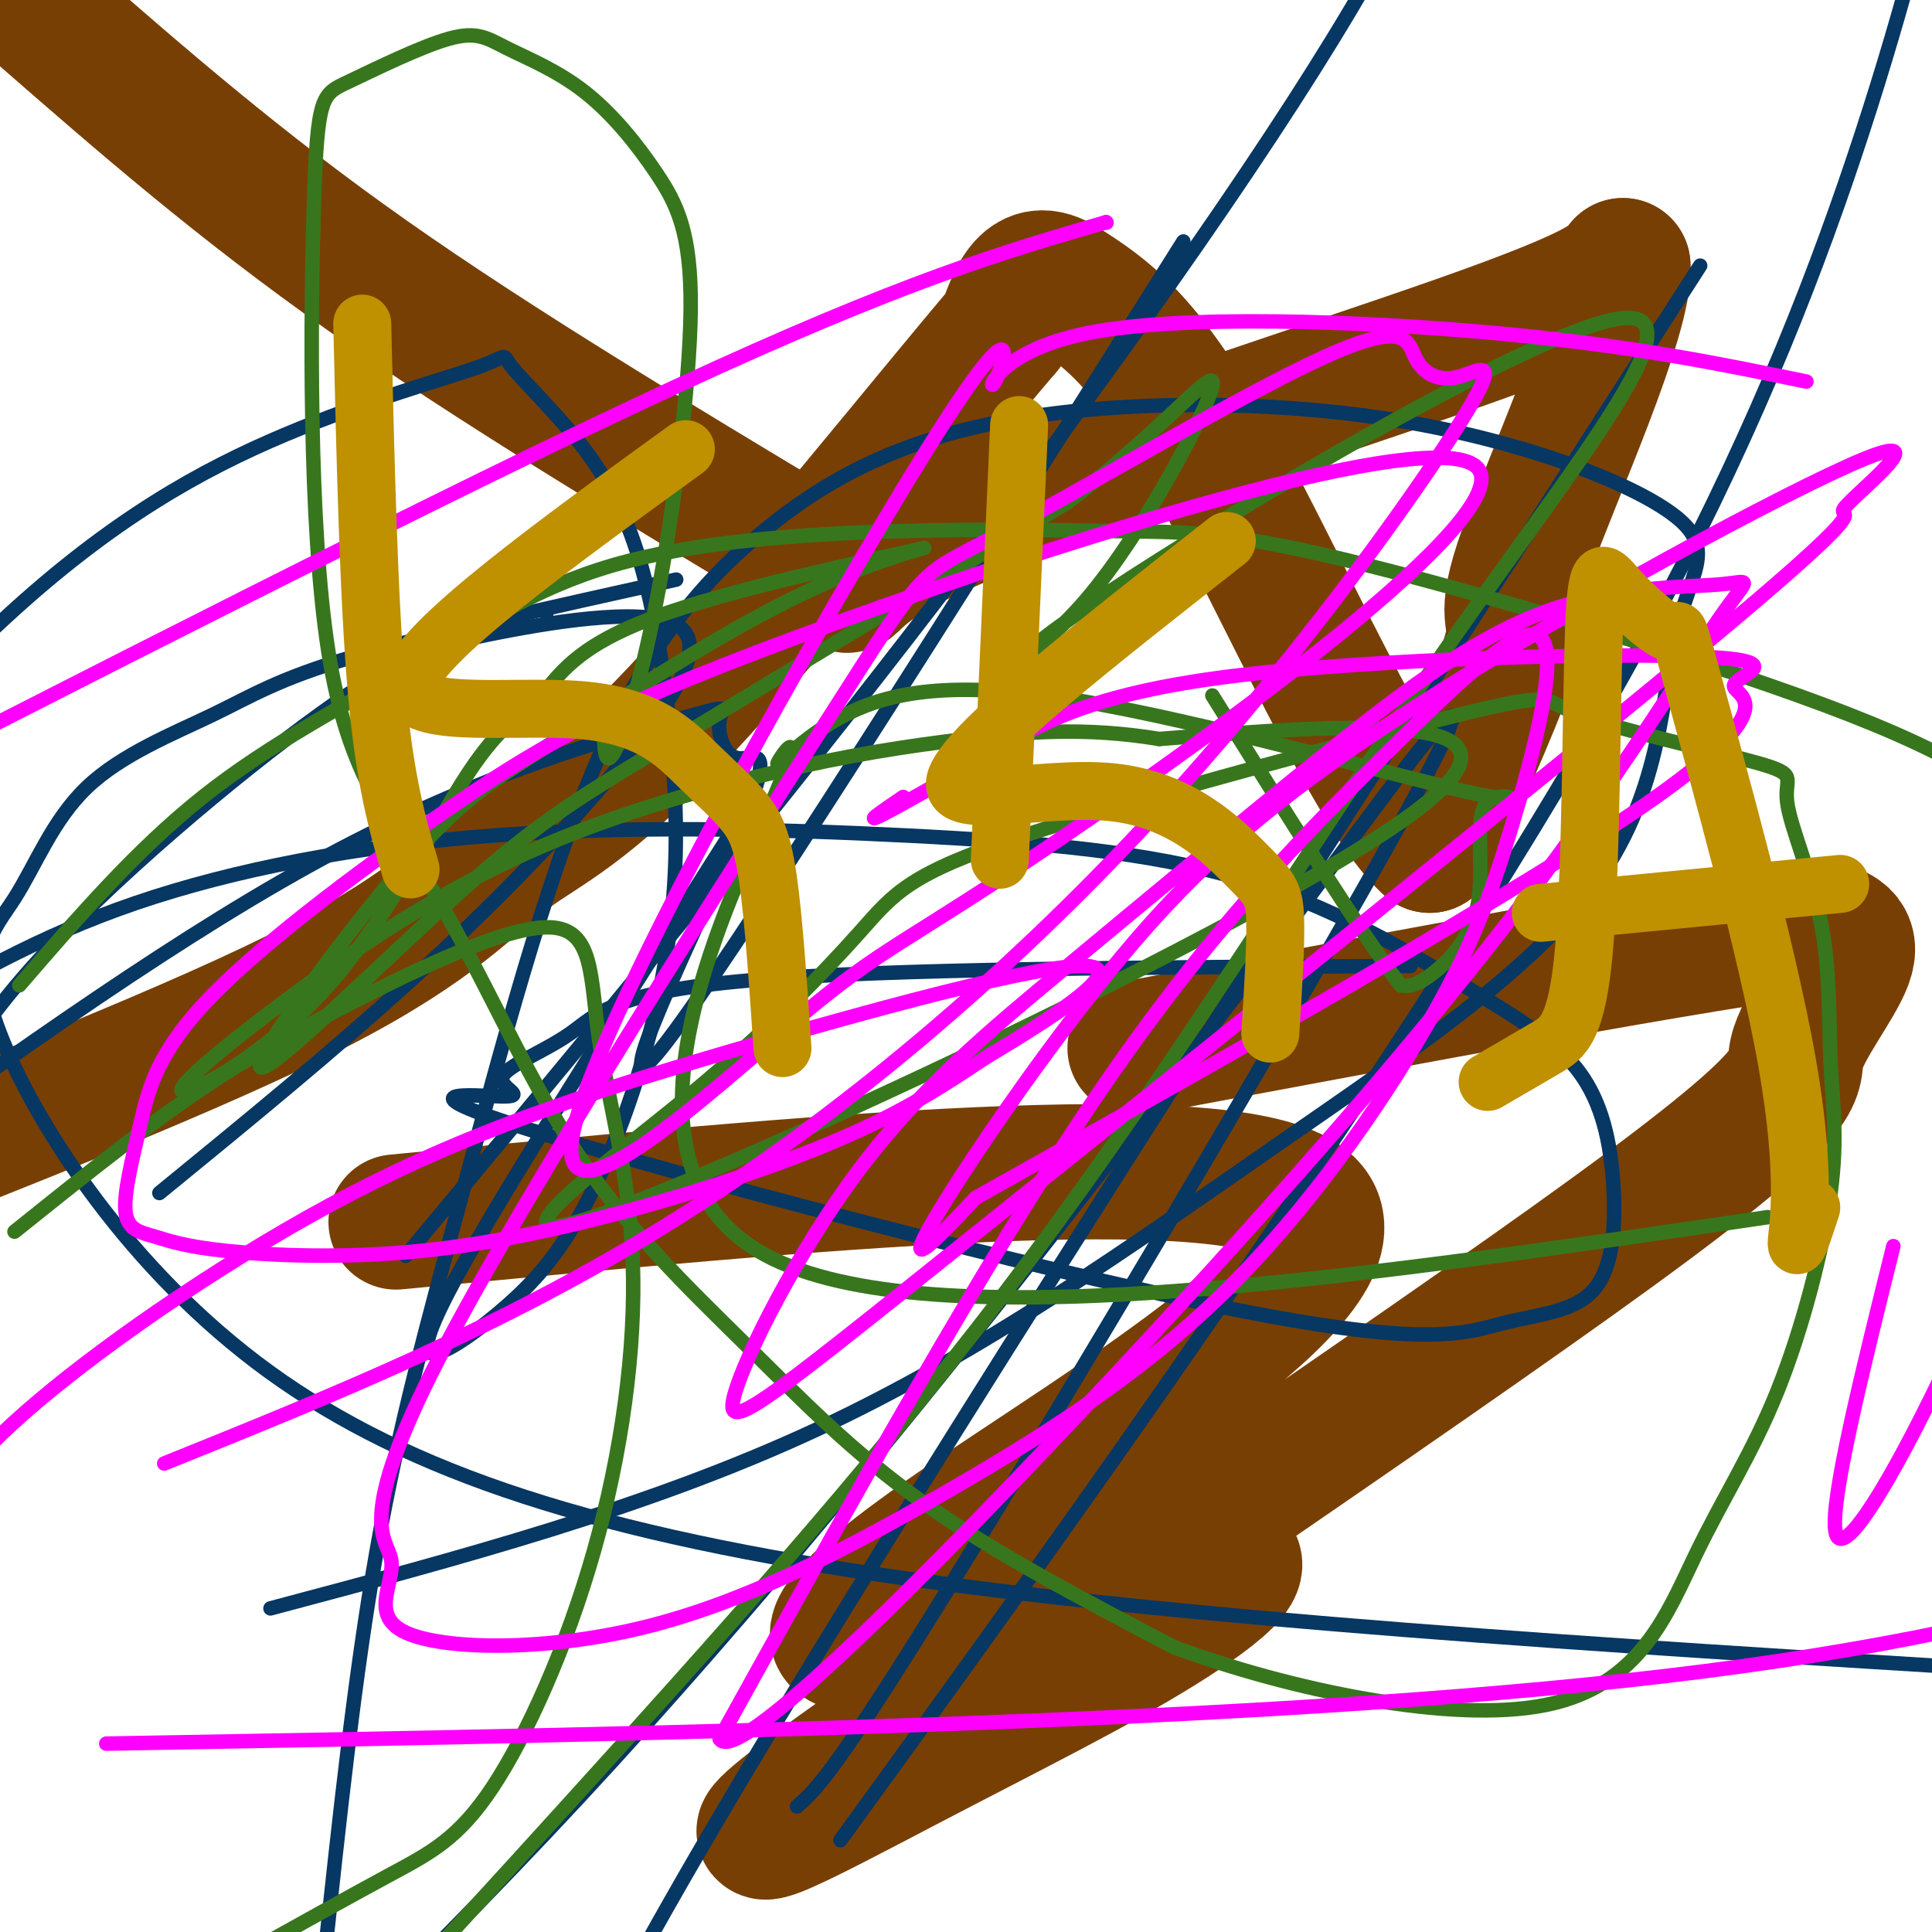 <svg viewBox='0 0 400 400' version='1.1' xmlns='http://www.w3.org/2000/svg' xmlns:xlink='http://www.w3.org/1999/xlink'><g fill='none' stroke='#783f04' stroke-width='28' stroke-linecap='round' stroke-linejoin='round'><path d='M9,3c20.250,17.667 40.500,35.333 67,54c26.500,18.667 59.250,38.333 92,58'/><path d='M168,115c13.238,10.262 0.333,6.917 23,-4c22.667,-10.917 80.905,-29.405 111,-40c30.095,-10.595 32.048,-13.298 34,-16'/><path d='M336,55c0.714,10.167 -14.500,43.583 -20,59c-5.500,15.417 -1.286,12.833 -3,20c-1.714,7.167 -9.357,24.083 -17,41'/><path d='M296,175c-11.267,-9.800 -30.933,-54.800 -45,-80c-14.067,-25.200 -22.533,-30.600 -31,-36'/><path d='M220,59c-7.167,-4.500 -9.583,2.250 -12,9'/><path d='M208,68c-15.129,17.753 -46.952,57.635 -67,79c-20.048,21.365 -28.321,24.214 -36,30c-7.679,5.786 -14.766,14.510 -39,27c-24.234,12.490 -65.617,28.745 -107,45'/><path d='M82,253c86.335,-8.249 172.670,-16.499 188,-4c15.330,12.499 -40.346,45.746 -70,66c-29.654,20.254 -33.287,27.517 -17,25c16.287,-2.517 52.495,-14.812 66,-17c13.505,-2.188 4.307,5.730 -9,14c-13.307,8.270 -30.722,16.890 -52,28c-21.278,11.110 -46.417,24.709 -15,2c31.417,-22.709 119.390,-81.726 161,-112c41.610,-30.274 36.857,-31.805 38,-37c1.143,-5.195 8.184,-14.056 10,-19c1.816,-4.944 -1.592,-5.972 -5,-7'/><path d='M377,192c-24.500,3.000 -83.250,14.000 -142,25'/></g>
<g fill='none' stroke='#073763' stroke-width='3' stroke-linecap='round' stroke-linejoin='round'><path d='M140,120c-25.725,5.699 -51.450,11.398 -67,16c-15.550,4.602 -20.923,8.107 -29,12c-8.077,3.893 -18.856,8.176 -26,15c-7.144,6.824 -10.652,16.190 -15,23c-4.348,6.810 -9.537,11.062 -3,28c6.537,16.938 24.798,46.560 53,68c28.202,21.440 66.343,34.697 129,44c62.657,9.303 149.828,14.651 237,20'/><path d='M292,200c-54.201,0.257 -108.402,0.514 -137,3c-28.598,2.486 -31.592,7.201 -37,11c-5.408,3.799 -13.231,6.683 -14,9c-0.769,2.317 5.516,4.069 0,4c-5.516,-0.069 -22.834,-1.959 6,7c28.834,8.959 103.820,28.766 145,37c41.180,8.234 48.553,4.895 56,3c7.447,-1.895 14.967,-2.347 19,-7c4.033,-4.653 4.578,-13.508 4,-22c-0.578,-8.492 -2.278,-16.620 -7,-23c-4.722,-6.380 -12.464,-11.011 -24,-18c-11.536,-6.989 -26.865,-16.337 -46,-22c-19.135,-5.663 -42.078,-7.642 -69,-9c-26.922,-1.358 -57.825,-2.096 -86,0c-28.175,2.096 -53.621,7.028 -74,14c-20.379,6.972 -35.689,15.986 -51,25'/><path d='M33,247c17.906,-14.633 35.812,-29.266 52,-44c16.188,-14.734 30.660,-29.567 42,-43c11.340,-13.433 19.550,-25.464 14,-30c-5.550,-4.536 -24.859,-1.577 -38,1c-13.141,2.577 -20.115,4.771 -37,17c-16.885,12.229 -43.681,34.494 -60,53c-16.319,18.506 -22.159,33.253 -28,48'/><path d='M56,333c39.071,-10.395 78.141,-20.791 113,-37c34.859,-16.209 65.506,-38.232 94,-58c28.494,-19.768 54.835,-37.283 68,-56c13.165,-18.717 13.155,-38.637 16,-51c2.845,-12.363 8.544,-17.170 0,-24c-8.544,-6.830 -31.330,-15.682 -58,-20c-26.670,-4.318 -57.225,-4.103 -80,0c-22.775,4.103 -37.771,12.094 -51,23c-13.229,10.906 -24.690,24.727 -35,49c-10.310,24.273 -19.468,58.996 -27,87c-7.532,28.004 -13.438,49.287 -18,75c-4.562,25.713 -7.781,55.857 -11,86'/><path d='M174,381c25.238,-34.792 50.476,-69.583 79,-111c28.524,-41.417 60.333,-89.458 83,-130c22.667,-40.542 36.190,-73.583 46,-102c9.810,-28.417 15.905,-52.208 22,-76'/><path d='M352,55c-75.000,116.583 -150.000,233.167 -191,301c-41.000,67.833 -48.000,86.917 -55,106'/><path d='M165,374c3.932,-3.396 7.865,-6.792 35,-51c27.135,-44.208 77.473,-129.227 94,-160c16.527,-30.773 -0.756,-7.300 -18,16c-17.244,23.300 -34.450,46.427 -60,79c-25.550,32.573 -59.443,74.592 -96,114c-36.557,39.408 -75.779,76.204 -115,113'/><path d='M84,260c34.978,-42.000 69.956,-84.000 104,-128c34.044,-44.000 67.156,-90.000 88,-124c20.844,-34.000 29.422,-56.000 38,-78'/><path d='M245,50c-47.417,75.281 -94.834,150.562 -108,167c-13.166,16.438 7.918,-25.966 16,-45c8.082,-19.034 3.160,-14.697 0,-15c-3.160,-0.303 -4.558,-5.246 -4,-8c0.558,-2.754 3.073,-3.318 -9,0c-12.073,3.318 -38.735,10.520 -70,27c-31.265,16.480 -67.132,42.240 -103,68'/><path d='M113,127c0.000,0.000 0.100,0.100 0.1,0.1'/><path d='M151,173c-19.447,30.603 -38.894,61.206 -50,80c-11.106,18.794 -13.872,25.778 -12,27c1.872,1.222 8.383,-3.316 14,-8c5.617,-4.684 10.342,-9.512 15,-17c4.658,-7.488 9.250,-17.637 13,-29c3.750,-11.363 6.658,-23.939 8,-36c1.342,-12.061 1.120,-23.607 0,-36c-1.120,-12.393 -3.136,-25.633 -6,-36c-2.864,-10.367 -6.575,-17.862 -12,-25c-5.425,-7.138 -12.564,-13.921 -15,-17c-2.436,-3.079 -0.168,-2.454 -7,0c-6.832,2.454 -22.762,6.738 -40,14c-17.238,7.262 -35.782,17.504 -58,38c-22.218,20.496 -48.109,51.248 -74,82'/></g>
<g fill='none' stroke='#38761d' stroke-width='3' stroke-linecap='round' stroke-linejoin='round'><path d='M125,150c0.071,4.534 0.142,9.069 2,6c1.858,-3.069 5.503,-13.741 9,-32c3.497,-18.259 6.846,-44.106 7,-60c0.154,-15.894 -2.885,-21.835 -7,-28c-4.115,-6.165 -9.305,-12.553 -15,-17c-5.695,-4.447 -11.895,-6.955 -16,-9c-4.105,-2.045 -6.114,-3.629 -12,-2c-5.886,1.629 -15.648,6.472 -21,9c-5.352,2.528 -6.293,2.742 -7,25c-0.707,22.258 -1.178,66.560 3,93c4.178,26.440 13.006,35.018 22,50c8.994,14.982 18.153,36.366 29,53c10.847,16.634 23.382,28.517 35,40c11.618,11.483 22.319,22.567 37,33c14.681,10.433 33.340,20.217 52,30'/><path d='M243,341c23.832,8.842 57.411,15.946 77,12c19.589,-3.946 25.186,-18.942 31,-31c5.814,-12.058 11.843,-21.178 17,-34c5.157,-12.822 9.442,-29.347 11,-41c1.558,-11.653 0.390,-18.432 0,-27c-0.390,-8.568 -0.001,-18.923 -2,-29c-1.999,-10.077 -6.387,-19.877 -7,-25c-0.613,-5.123 2.550,-5.570 -6,-8c-8.550,-2.430 -28.813,-6.844 -37,-10c-8.187,-3.156 -4.298,-5.052 -25,0c-20.702,5.052 -65.994,17.054 -90,25c-24.006,7.946 -26.725,11.836 -34,20c-7.275,8.164 -19.105,20.601 -38,36c-18.895,15.399 -44.856,33.761 -9,20c35.856,-13.761 133.530,-59.646 162,-81c28.470,-21.354 -12.265,-18.177 -53,-15'/><path d='M240,153c-15.531,-2.559 -27.859,-1.456 -40,0c-12.141,1.456 -24.097,3.265 -40,7c-15.903,3.735 -35.754,9.396 -54,18c-18.246,8.604 -34.887,20.152 -48,30c-13.113,9.848 -22.697,17.998 -20,18c2.697,0.002 17.675,-8.144 30,-22c12.325,-13.856 21.998,-33.422 29,-44c7.002,-10.578 11.332,-12.167 15,-16c3.668,-3.833 6.673,-9.909 23,-16c16.327,-6.091 45.976,-12.197 54,-14c8.024,-1.803 -5.578,0.695 -23,9c-17.422,8.305 -38.666,22.415 -52,31c-13.334,8.585 -18.758,11.643 -31,26c-12.242,14.357 -31.302,40.013 -29,41c2.302,0.987 25.966,-22.696 42,-37c16.034,-14.304 24.438,-19.230 44,-31c19.562,-11.770 50.281,-30.385 81,-49'/><path d='M221,104c20.487,-15.408 31.204,-29.428 30,-24c-1.204,5.428 -14.327,30.303 -26,44c-11.673,13.697 -21.894,16.215 4,-1c25.894,-17.215 87.902,-54.163 106,-57c18.098,-2.837 -7.716,28.435 -34,66c-26.284,37.565 -53.038,81.421 -82,121c-28.962,39.579 -60.132,74.880 -90,108c-29.868,33.120 -58.434,64.060 -87,95'/><path d='M3,255c12.153,-9.747 24.305,-19.494 35,-27c10.695,-7.506 19.931,-12.772 34,-20c14.069,-7.228 32.971,-16.418 42,-16c9.029,0.418 8.185,10.445 10,23c1.815,12.555 6.287,27.638 7,46c0.713,18.362 -2.335,40.004 -8,60c-5.665,19.996 -13.948,38.345 -21,49c-7.052,10.655 -12.872,13.616 -21,18c-8.128,4.384 -18.564,10.192 -29,16'/><path d='M4,204c12.086,-14.006 24.172,-28.012 38,-39c13.828,-10.988 29.397,-18.958 43,-27c13.603,-8.042 25.239,-16.157 42,-21c16.761,-4.843 38.646,-6.414 58,-7c19.354,-0.586 36.177,-0.188 49,0c12.823,0.188 21.645,0.166 49,7c27.355,6.834 73.244,20.524 100,31c26.756,10.476 34.378,17.738 42,25'/><path d='M366,252c-88.556,13.024 -177.111,26.048 -209,7c-31.889,-19.048 -7.111,-70.168 2,-91c9.111,-20.832 2.556,-11.376 2,-10c-0.556,1.376 4.886,-5.328 14,-10c9.114,-4.672 21.898,-7.311 48,-3c26.102,4.311 65.522,15.572 81,19c15.478,3.428 7.015,-0.978 4,2c-3.015,2.978 -0.581,13.340 -2,21c-1.419,7.660 -6.691,12.617 -10,15c-3.309,2.383 -4.654,2.191 -6,2'/><path d='M290,204c-7.500,-9.667 -23.250,-34.833 -39,-60'/></g>
<g fill='none' stroke='#ff00ff' stroke-width='3' stroke-linecap='round' stroke-linejoin='round'><path d='M229,46c0.000,0.000 0.100,0.100 0.1,0.1'/><path d='M229,46c-20.750,6.000 -41.500,12.000 -89,34c-47.500,22.000 -121.750,60.000 -196,98'/><path d='M22,361c123.833,-2.167 247.667,-4.333 331,-15c83.333,-10.667 126.167,-29.833 169,-49'/><path d='M392,258c-6.533,26.311 -13.067,52.622 -12,59c1.067,6.378 9.733,-7.178 20,-28c10.267,-20.822 22.133,-48.911 34,-77'/><path d='M374,79c-18.069,-3.721 -36.137,-7.443 -64,-10c-27.863,-2.557 -65.520,-3.951 -85,0c-19.480,3.951 -20.783,13.246 -19,10c1.783,-3.246 6.650,-19.033 -14,14c-20.650,33.033 -66.819,114.886 -73,140c-6.181,25.114 27.625,-6.511 46,-22c18.375,-15.489 21.319,-14.844 54,-37c32.681,-22.156 95.100,-67.115 87,-77c-8.100,-9.885 -86.718,15.305 -133,32c-46.282,16.695 -60.228,24.895 -78,37c-17.772,12.105 -39.370,28.115 -51,40c-11.630,11.885 -13.293,19.647 -15,27c-1.707,7.353 -3.457,14.298 -3,18c0.457,3.702 3.122,4.160 6,5c2.878,0.840 5.970,2.062 15,3c9.030,0.938 23.998,1.592 40,0c16.002,-1.592 33.039,-5.429 49,-10c15.961,-4.571 30.846,-9.878 42,-15c11.154,-5.122 18.577,-10.061 26,-15'/><path d='M204,219c12.336,-7.404 30.176,-18.415 21,-19c-9.176,-0.585 -45.367,9.256 -75,18c-29.633,8.744 -52.709,16.393 -77,29c-24.291,12.607 -49.797,30.174 -65,43c-15.203,12.826 -20.101,20.913 -25,29'/><path d='M34,303c35.090,-14.143 70.180,-28.286 105,-50c34.820,-21.714 69.370,-51.000 99,-83c29.630,-32.000 54.342,-66.716 64,-82c9.658,-15.284 4.264,-11.137 0,-10c-4.264,1.137 -7.397,-0.737 -9,-4c-1.603,-3.263 -1.677,-7.916 -19,0c-17.323,7.916 -51.894,28.401 -68,37c-16.106,8.599 -13.748,5.314 -34,37c-20.252,31.686 -63.113,98.345 -81,133c-17.887,34.655 -10.801,37.306 -10,42c0.801,4.694 -4.682,11.430 3,15c7.682,3.570 28.529,3.972 49,-1c20.471,-4.972 40.566,-15.319 61,-27c20.434,-11.681 41.208,-24.695 59,-42c17.792,-17.305 32.602,-38.902 42,-55c9.398,-16.098 13.386,-26.698 18,-42c4.614,-15.302 9.855,-35.308 6,-39c-3.855,-3.692 -16.807,8.929 -33,25c-16.193,16.071 -35.627,35.592 -59,70c-23.373,34.408 -50.687,83.704 -78,133'/><path d='M149,360c3.745,6.694 52.109,-43.071 89,-83c36.891,-39.929 62.309,-70.021 81,-95c18.691,-24.979 30.655,-44.843 37,-54c6.345,-9.157 7.072,-7.606 0,-7c-7.072,0.606 -21.942,0.267 -37,6c-15.058,5.733 -30.304,17.539 -47,31c-16.696,13.461 -34.842,28.576 -51,42c-16.158,13.424 -30.327,25.158 -43,42c-12.673,16.842 -23.849,38.794 -26,47c-2.151,8.206 4.722,2.667 48,-32c43.278,-34.667 122.960,-98.460 157,-127c34.040,-28.540 22.439,-21.826 25,-25c2.561,-3.174 19.283,-16.234 4,-10c-15.283,6.234 -62.571,31.764 -94,52c-31.429,20.236 -47.000,35.179 -63,55c-16.000,19.821 -32.429,44.520 -37,53c-4.571,8.480 2.714,0.740 10,-7'/><path d='M202,248c31.929,-18.013 106.752,-59.544 138,-81c31.248,-21.456 18.923,-22.837 19,-25c0.077,-2.163 12.557,-5.107 -6,-6c-18.557,-0.893 -68.149,0.266 -98,4c-29.851,3.734 -39.960,10.044 -50,16c-10.040,5.956 -20.011,11.559 -23,13c-2.989,1.441 1.006,-1.279 5,-4'/></g>
<g fill='none' stroke='#bf9000' stroke-width='12' stroke-linecap='round' stroke-linejoin='round'><path d='M75,67c0.667,28.583 1.333,57.167 3,76c1.667,18.833 4.333,27.917 7,37'/><path d='M142,93c-27.398,19.875 -54.797,39.750 -57,48c-2.203,8.250 20.788,4.874 35,6c14.212,1.126 19.644,6.756 24,11c4.356,4.244 7.634,7.104 10,10c2.366,2.896 3.819,5.827 5,14c1.181,8.173 2.091,21.586 3,35'/><path d='M211,88c0.000,0.000 -4.000,90.000 -4,90'/><path d='M254,112c-26.493,20.775 -52.986,41.550 -56,49c-3.014,7.450 17.450,1.574 32,3c14.550,1.426 23.187,10.153 28,15c4.813,4.847 5.804,5.813 6,11c0.196,5.187 -0.402,14.593 -1,24'/><path d='M308,224c4.210,-2.457 8.420,-4.913 12,-7c3.580,-2.087 6.531,-3.804 8,-21c1.469,-17.196 1.455,-49.869 2,-65c0.545,-15.131 1.649,-12.718 5,-9c3.351,3.718 8.948,8.742 11,9c2.052,0.258 0.560,-4.250 5,12c4.440,16.250 14.811,53.260 19,77c4.189,23.740 2.197,34.212 2,37c-0.197,2.788 1.402,-2.106 3,-7'/><path d='M319,189c0.000,0.000 62.000,-6.000 62,-6'/></g>
</svg>